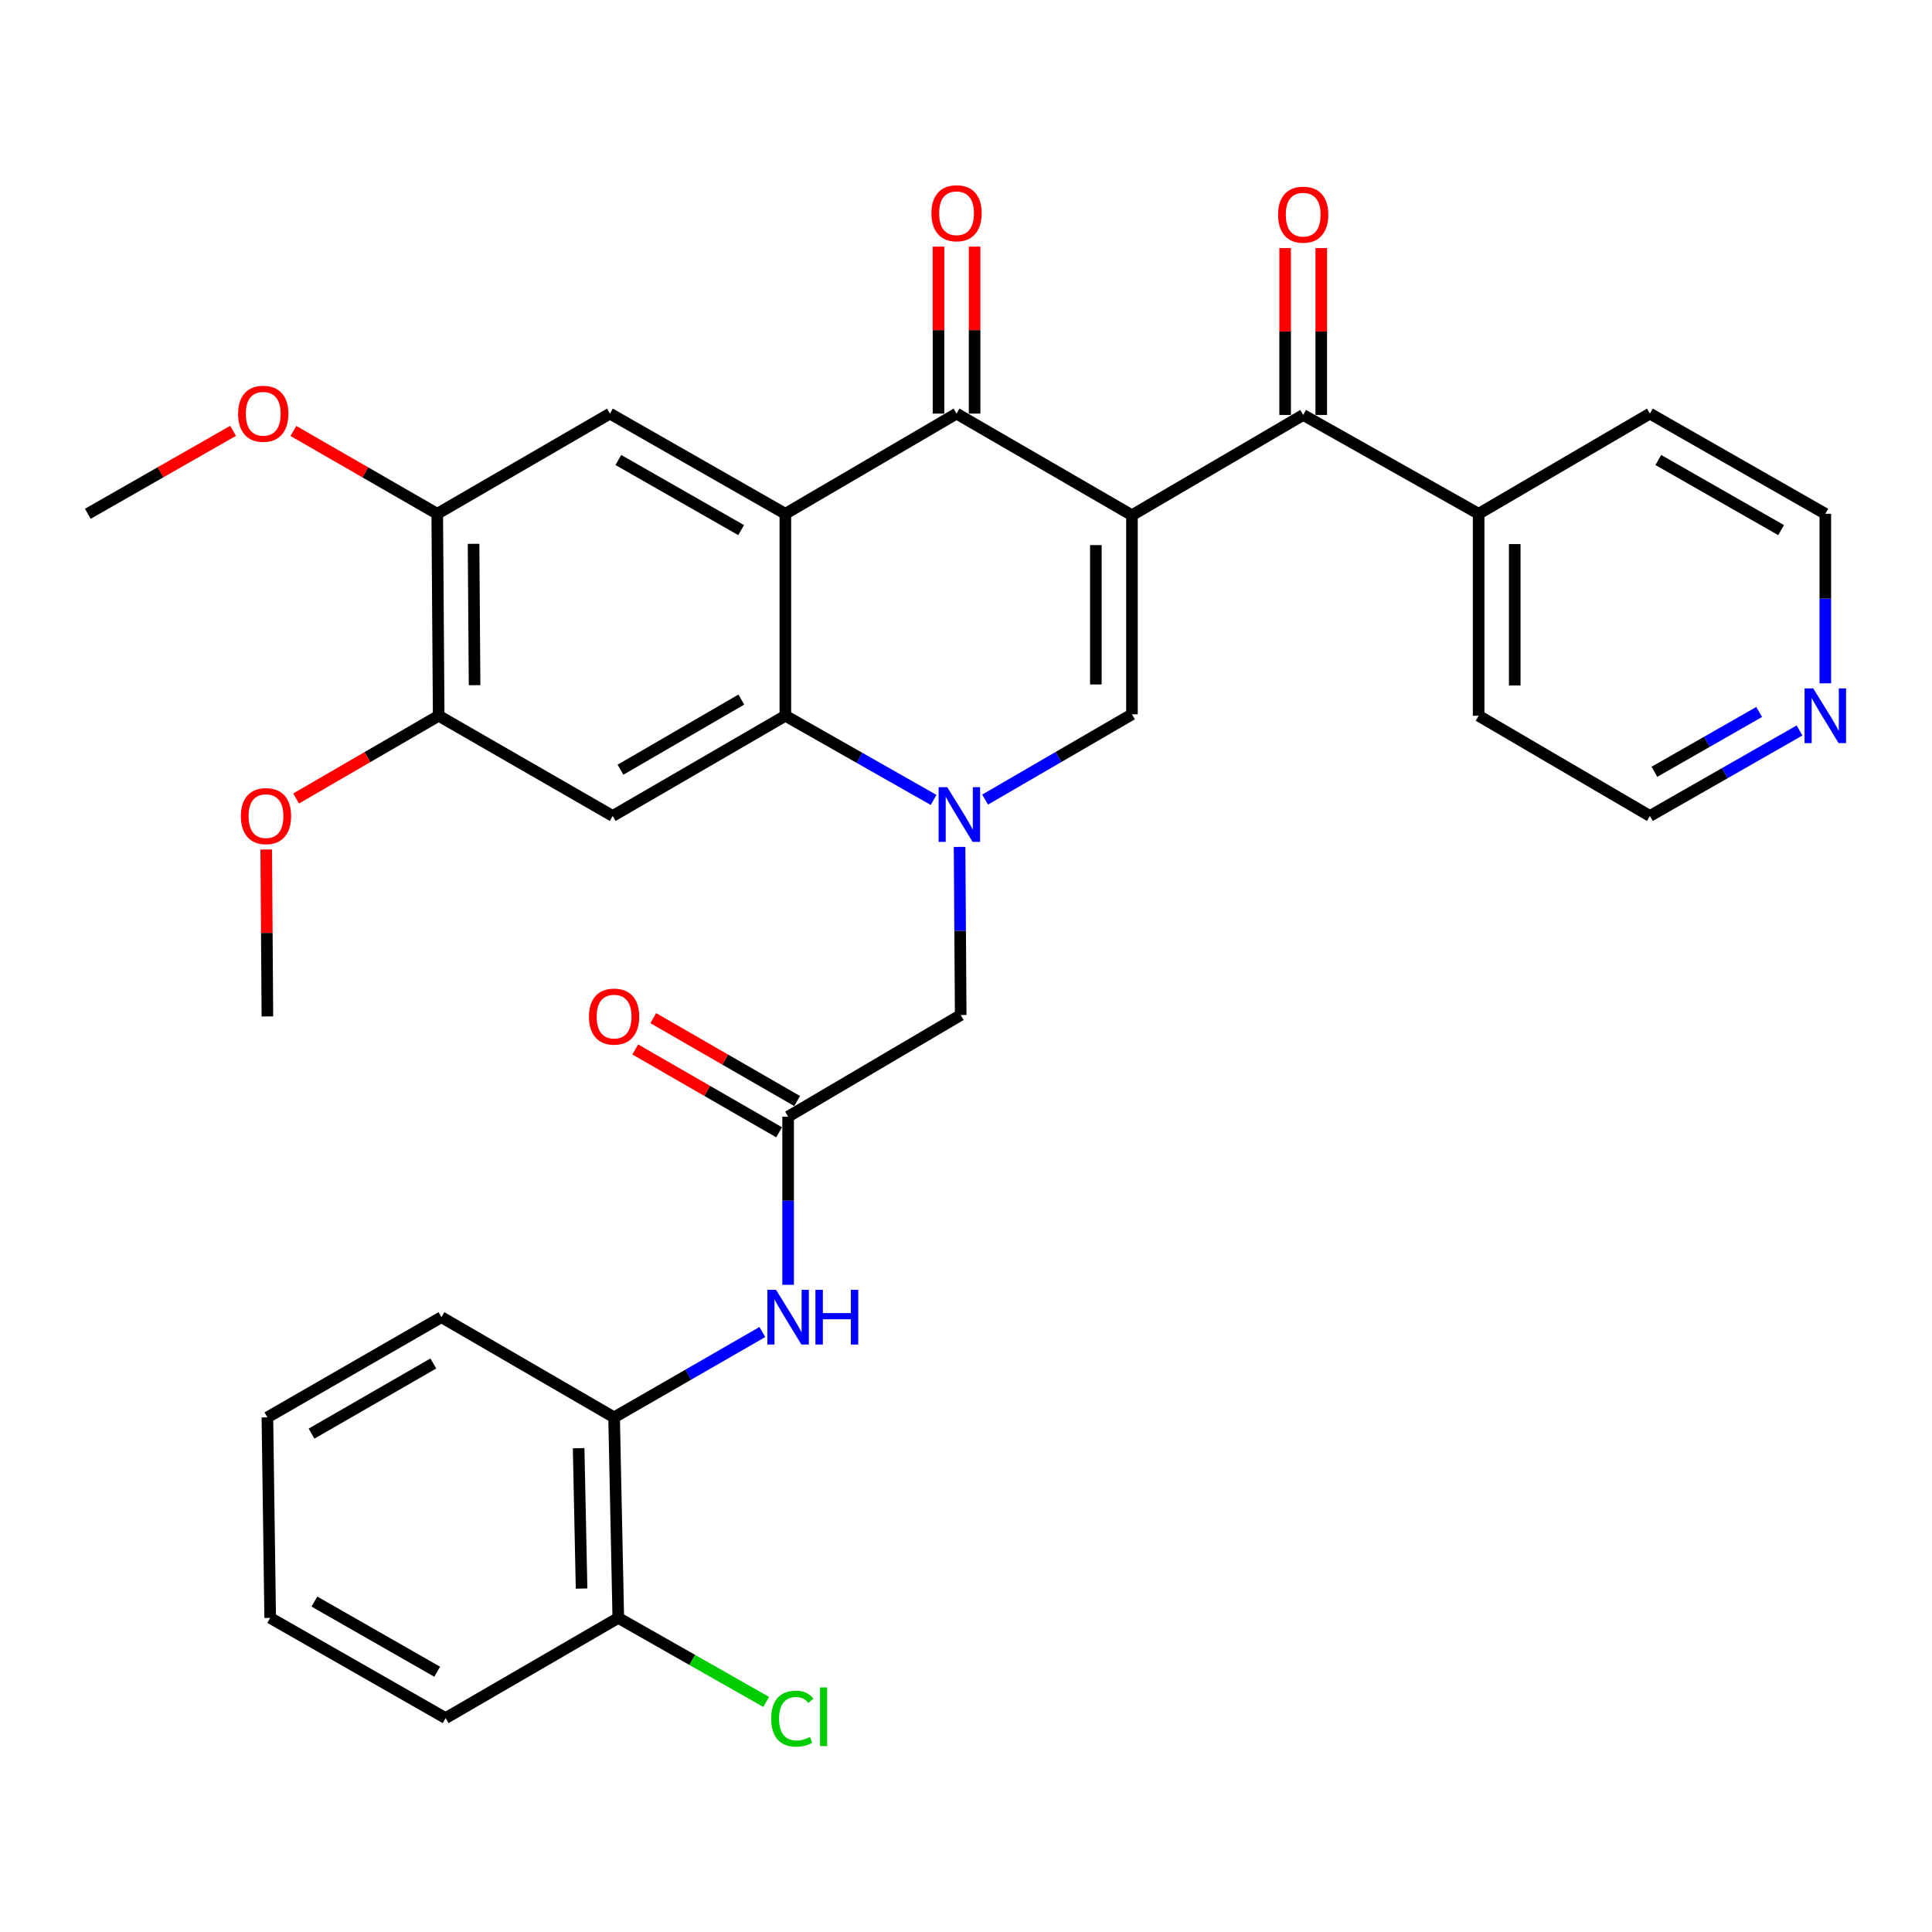 <?xml version='1.0' encoding='iso-8859-1'?>
<svg version='1.1' baseProfile='full'
              xmlns='http://www.w3.org/2000/svg'
                      xmlns:rdkit='http://www.rdkit.org/xml'
                      xmlns:xlink='http://www.w3.org/1999/xlink'
                  xml:space='preserve'
width='1000px' height='1000px' viewBox='0 0 1000 1000'>
<!-- END OF HEADER -->
<rect style='opacity:1.0;fill:#FFFFFF;stroke:none' width='1000' height='1000' x='0' y='0'> </rect>
<path class='bond-2' d='M 585.899,266.683 L 495.108,214.083' style='fill:none;fill-rule:evenodd;stroke:#000000;stroke-width:6px;stroke-linecap:butt;stroke-linejoin:miter;stroke-opacity:1' />
<path class='bond-3' d='M 585.899,266.683 L 585.899,369.732' style='fill:none;fill-rule:evenodd;stroke:#000000;stroke-width:6px;stroke-linecap:butt;stroke-linejoin:miter;stroke-opacity:1' />
<path class='bond-3' d='M 567.213,282.14 L 567.213,354.275' style='fill:none;fill-rule:evenodd;stroke:#000000;stroke-width:6px;stroke-linecap:butt;stroke-linejoin:miter;stroke-opacity:1' />
<path class='bond-5' d='M 585.899,266.683 L 674.53,214.779' style='fill:none;fill-rule:evenodd;stroke:#000000;stroke-width:6px;stroke-linecap:butt;stroke-linejoin:miter;stroke-opacity:1' />
<path class='bond-0' d='M 509.884,413.87 L 547.891,391.801' style='fill:none;fill-rule:evenodd;stroke:#0000FF;stroke-width:6px;stroke-linecap:butt;stroke-linejoin:miter;stroke-opacity:1' />
<path class='bond-0' d='M 547.891,391.801 L 585.899,369.732' style='fill:none;fill-rule:evenodd;stroke:#000000;stroke-width:6px;stroke-linecap:butt;stroke-linejoin:miter;stroke-opacity:1' />
<path class='bond-4' d='M 483.232,414.037 L 444.865,392.253' style='fill:none;fill-rule:evenodd;stroke:#0000FF;stroke-width:6px;stroke-linecap:butt;stroke-linejoin:miter;stroke-opacity:1' />
<path class='bond-4' d='M 444.865,392.253 L 406.498,370.47' style='fill:none;fill-rule:evenodd;stroke:#000000;stroke-width:6px;stroke-linecap:butt;stroke-linejoin:miter;stroke-opacity:1' />
<path class='bond-10' d='M 496.674,438.36 L 496.966,481.871' style='fill:none;fill-rule:evenodd;stroke:#0000FF;stroke-width:6px;stroke-linecap:butt;stroke-linejoin:miter;stroke-opacity:1' />
<path class='bond-10' d='M 496.966,481.871 L 497.257,525.382' style='fill:none;fill-rule:evenodd;stroke:#000000;stroke-width:6px;stroke-linecap:butt;stroke-linejoin:miter;stroke-opacity:1' />
<path class='bond-1' d='M 406.498,265.935 L 495.108,214.083' style='fill:none;fill-rule:evenodd;stroke:#000000;stroke-width:6px;stroke-linecap:butt;stroke-linejoin:miter;stroke-opacity:1' />
<path class='bond-7' d='M 406.498,265.935 L 315.708,214.083' style='fill:none;fill-rule:evenodd;stroke:#000000;stroke-width:6px;stroke-linecap:butt;stroke-linejoin:miter;stroke-opacity:1' />
<path class='bond-7' d='M 383.613,274.383 L 320.06,238.087' style='fill:none;fill-rule:evenodd;stroke:#000000;stroke-width:6px;stroke-linecap:butt;stroke-linejoin:miter;stroke-opacity:1' />
<path class='bond-33' d='M 406.498,265.935 L 406.498,370.47' style='fill:none;fill-rule:evenodd;stroke:#000000;stroke-width:6px;stroke-linecap:butt;stroke-linejoin:miter;stroke-opacity:1' />
<path class='bond-14' d='M 504.451,214.083 L 504.451,170.867' style='fill:none;fill-rule:evenodd;stroke:#000000;stroke-width:6px;stroke-linecap:butt;stroke-linejoin:miter;stroke-opacity:1' />
<path class='bond-14' d='M 504.451,170.867 L 504.451,127.651' style='fill:none;fill-rule:evenodd;stroke:#FF0000;stroke-width:6px;stroke-linecap:butt;stroke-linejoin:miter;stroke-opacity:1' />
<path class='bond-14' d='M 485.766,214.083 L 485.766,170.867' style='fill:none;fill-rule:evenodd;stroke:#000000;stroke-width:6px;stroke-linecap:butt;stroke-linejoin:miter;stroke-opacity:1' />
<path class='bond-14' d='M 485.766,170.867 L 485.766,127.651' style='fill:none;fill-rule:evenodd;stroke:#FF0000;stroke-width:6px;stroke-linecap:butt;stroke-linejoin:miter;stroke-opacity:1' />
<path class='bond-6' d='M 406.498,370.47 L 317.14,422.342' style='fill:none;fill-rule:evenodd;stroke:#000000;stroke-width:6px;stroke-linecap:butt;stroke-linejoin:miter;stroke-opacity:1' />
<path class='bond-6' d='M 383.713,362.091 L 321.163,398.401' style='fill:none;fill-rule:evenodd;stroke:#000000;stroke-width:6px;stroke-linecap:butt;stroke-linejoin:miter;stroke-opacity:1' />
<path class='bond-15' d='M 683.872,214.779 L 683.872,171.583' style='fill:none;fill-rule:evenodd;stroke:#000000;stroke-width:6px;stroke-linecap:butt;stroke-linejoin:miter;stroke-opacity:1' />
<path class='bond-15' d='M 683.872,171.583 L 683.872,128.387' style='fill:none;fill-rule:evenodd;stroke:#FF0000;stroke-width:6px;stroke-linecap:butt;stroke-linejoin:miter;stroke-opacity:1' />
<path class='bond-15' d='M 665.187,214.779 L 665.187,171.583' style='fill:none;fill-rule:evenodd;stroke:#000000;stroke-width:6px;stroke-linecap:butt;stroke-linejoin:miter;stroke-opacity:1' />
<path class='bond-15' d='M 665.187,171.583 L 665.187,128.387' style='fill:none;fill-rule:evenodd;stroke:#FF0000;stroke-width:6px;stroke-linecap:butt;stroke-linejoin:miter;stroke-opacity:1' />
<path class='bond-16' d='M 674.53,214.779 L 765.341,265.935' style='fill:none;fill-rule:evenodd;stroke:#000000;stroke-width:6px;stroke-linecap:butt;stroke-linejoin:miter;stroke-opacity:1' />
<path class='bond-11' d='M 317.14,422.342 L 227.066,370.47' style='fill:none;fill-rule:evenodd;stroke:#000000;stroke-width:6px;stroke-linecap:butt;stroke-linejoin:miter;stroke-opacity:1' />
<path class='bond-12' d='M 315.708,214.083 L 226.319,265.935' style='fill:none;fill-rule:evenodd;stroke:#000000;stroke-width:6px;stroke-linecap:butt;stroke-linejoin:miter;stroke-opacity:1' />
<path class='bond-8' d='M 407.931,577.981 L 497.257,525.382' style='fill:none;fill-rule:evenodd;stroke:#000000;stroke-width:6px;stroke-linecap:butt;stroke-linejoin:miter;stroke-opacity:1' />
<path class='bond-9' d='M 407.931,577.981 L 407.931,621.497' style='fill:none;fill-rule:evenodd;stroke:#000000;stroke-width:6px;stroke-linecap:butt;stroke-linejoin:miter;stroke-opacity:1' />
<path class='bond-9' d='M 407.931,621.497 L 407.931,665.014' style='fill:none;fill-rule:evenodd;stroke:#0000FF;stroke-width:6px;stroke-linecap:butt;stroke-linejoin:miter;stroke-opacity:1' />
<path class='bond-17' d='M 412.593,569.885 L 375.355,548.44' style='fill:none;fill-rule:evenodd;stroke:#000000;stroke-width:6px;stroke-linecap:butt;stroke-linejoin:miter;stroke-opacity:1' />
<path class='bond-17' d='M 375.355,548.44 L 338.118,526.995' style='fill:none;fill-rule:evenodd;stroke:#FF0000;stroke-width:6px;stroke-linecap:butt;stroke-linejoin:miter;stroke-opacity:1' />
<path class='bond-17' d='M 403.268,586.077 L 366.03,564.633' style='fill:none;fill-rule:evenodd;stroke:#000000;stroke-width:6px;stroke-linecap:butt;stroke-linejoin:miter;stroke-opacity:1' />
<path class='bond-17' d='M 366.03,564.633 L 328.793,543.188' style='fill:none;fill-rule:evenodd;stroke:#FF0000;stroke-width:6px;stroke-linecap:butt;stroke-linejoin:miter;stroke-opacity:1' />
<path class='bond-13' d='M 394.592,689.448 L 356.224,711.539' style='fill:none;fill-rule:evenodd;stroke:#0000FF;stroke-width:6px;stroke-linecap:butt;stroke-linejoin:miter;stroke-opacity:1' />
<path class='bond-13' d='M 356.224,711.539 L 317.857,733.631' style='fill:none;fill-rule:evenodd;stroke:#000000;stroke-width:6px;stroke-linecap:butt;stroke-linejoin:miter;stroke-opacity:1' />
<path class='bond-21' d='M 227.066,370.47 L 190.164,391.884' style='fill:none;fill-rule:evenodd;stroke:#000000;stroke-width:6px;stroke-linecap:butt;stroke-linejoin:miter;stroke-opacity:1' />
<path class='bond-21' d='M 190.164,391.884 L 153.261,413.299' style='fill:none;fill-rule:evenodd;stroke:#FF0000;stroke-width:6px;stroke-linecap:butt;stroke-linejoin:miter;stroke-opacity:1' />
<path class='bond-35' d='M 227.066,370.47 L 226.319,265.935' style='fill:none;fill-rule:evenodd;stroke:#000000;stroke-width:6px;stroke-linecap:butt;stroke-linejoin:miter;stroke-opacity:1' />
<path class='bond-35' d='M 245.639,354.656 L 245.116,281.482' style='fill:none;fill-rule:evenodd;stroke:#000000;stroke-width:6px;stroke-linecap:butt;stroke-linejoin:miter;stroke-opacity:1' />
<path class='bond-22' d='M 226.319,265.935 L 189.086,244.499' style='fill:none;fill-rule:evenodd;stroke:#000000;stroke-width:6px;stroke-linecap:butt;stroke-linejoin:miter;stroke-opacity:1' />
<path class='bond-22' d='M 189.086,244.499 L 151.853,223.063' style='fill:none;fill-rule:evenodd;stroke:#FF0000;stroke-width:6px;stroke-linecap:butt;stroke-linejoin:miter;stroke-opacity:1' />
<path class='bond-18' d='M 317.857,733.631 L 320.026,837.418' style='fill:none;fill-rule:evenodd;stroke:#000000;stroke-width:6px;stroke-linecap:butt;stroke-linejoin:miter;stroke-opacity:1' />
<path class='bond-18' d='M 299.501,749.589 L 301.019,822.24' style='fill:none;fill-rule:evenodd;stroke:#000000;stroke-width:6px;stroke-linecap:butt;stroke-linejoin:miter;stroke-opacity:1' />
<path class='bond-23' d='M 317.857,733.631 L 228.478,681.768' style='fill:none;fill-rule:evenodd;stroke:#000000;stroke-width:6px;stroke-linecap:butt;stroke-linejoin:miter;stroke-opacity:1' />
<path class='bond-26' d='M 765.341,265.935 L 853.982,214.083' style='fill:none;fill-rule:evenodd;stroke:#000000;stroke-width:6px;stroke-linecap:butt;stroke-linejoin:miter;stroke-opacity:1' />
<path class='bond-27' d='M 765.341,265.935 L 765.341,370.47' style='fill:none;fill-rule:evenodd;stroke:#000000;stroke-width:6px;stroke-linecap:butt;stroke-linejoin:miter;stroke-opacity:1' />
<path class='bond-27' d='M 784.026,281.615 L 784.026,354.789' style='fill:none;fill-rule:evenodd;stroke:#000000;stroke-width:6px;stroke-linecap:butt;stroke-linejoin:miter;stroke-opacity:1' />
<path class='bond-20' d='M 320.026,837.418 L 358.303,859.168' style='fill:none;fill-rule:evenodd;stroke:#000000;stroke-width:6px;stroke-linecap:butt;stroke-linejoin:miter;stroke-opacity:1' />
<path class='bond-20' d='M 358.303,859.168 L 396.58,880.918' style='fill:none;fill-rule:evenodd;stroke:#00CC00;stroke-width:6px;stroke-linecap:butt;stroke-linejoin:miter;stroke-opacity:1' />
<path class='bond-28' d='M 320.026,837.418 L 230.648,889.29' style='fill:none;fill-rule:evenodd;stroke:#000000;stroke-width:6px;stroke-linecap:butt;stroke-linejoin:miter;stroke-opacity:1' />
<path class='bond-19' d='M 931.429,378.099 L 892.705,400.22' style='fill:none;fill-rule:evenodd;stroke:#0000FF;stroke-width:6px;stroke-linecap:butt;stroke-linejoin:miter;stroke-opacity:1' />
<path class='bond-19' d='M 892.705,400.22 L 853.982,422.342' style='fill:none;fill-rule:evenodd;stroke:#000000;stroke-width:6px;stroke-linecap:butt;stroke-linejoin:miter;stroke-opacity:1' />
<path class='bond-19' d='M 910.543,368.511 L 883.437,383.996' style='fill:none;fill-rule:evenodd;stroke:#0000FF;stroke-width:6px;stroke-linecap:butt;stroke-linejoin:miter;stroke-opacity:1' />
<path class='bond-19' d='M 883.437,383.996 L 856.33,399.481' style='fill:none;fill-rule:evenodd;stroke:#000000;stroke-width:6px;stroke-linecap:butt;stroke-linejoin:miter;stroke-opacity:1' />
<path class='bond-34' d='M 944.783,353.696 L 944.783,309.816' style='fill:none;fill-rule:evenodd;stroke:#0000FF;stroke-width:6px;stroke-linecap:butt;stroke-linejoin:miter;stroke-opacity:1' />
<path class='bond-34' d='M 944.783,309.816 L 944.783,265.935' style='fill:none;fill-rule:evenodd;stroke:#000000;stroke-width:6px;stroke-linecap:butt;stroke-linejoin:miter;stroke-opacity:1' />
<path class='bond-29' d='M 137.799,439.697 L 138.101,482.903' style='fill:none;fill-rule:evenodd;stroke:#FF0000;stroke-width:6px;stroke-linecap:butt;stroke-linejoin:miter;stroke-opacity:1' />
<path class='bond-29' d='M 138.101,482.903 L 138.404,526.109' style='fill:none;fill-rule:evenodd;stroke:#000000;stroke-width:6px;stroke-linecap:butt;stroke-linejoin:miter;stroke-opacity:1' />
<path class='bond-30' d='M 120.641,223 L 83.048,244.467' style='fill:none;fill-rule:evenodd;stroke:#FF0000;stroke-width:6px;stroke-linecap:butt;stroke-linejoin:miter;stroke-opacity:1' />
<path class='bond-30' d='M 83.048,244.467 L 45.455,265.935' style='fill:none;fill-rule:evenodd;stroke:#000000;stroke-width:6px;stroke-linecap:butt;stroke-linejoin:miter;stroke-opacity:1' />
<path class='bond-31' d='M 228.478,681.768 L 138.404,733.631' style='fill:none;fill-rule:evenodd;stroke:#000000;stroke-width:6px;stroke-linecap:butt;stroke-linejoin:miter;stroke-opacity:1' />
<path class='bond-31' d='M 224.291,705.741 L 161.239,742.044' style='fill:none;fill-rule:evenodd;stroke:#000000;stroke-width:6px;stroke-linecap:butt;stroke-linejoin:miter;stroke-opacity:1' />
<path class='bond-24' d='M 944.783,265.935 L 853.982,214.083' style='fill:none;fill-rule:evenodd;stroke:#000000;stroke-width:6px;stroke-linecap:butt;stroke-linejoin:miter;stroke-opacity:1' />
<path class='bond-24' d='M 921.897,274.383 L 858.336,238.087' style='fill:none;fill-rule:evenodd;stroke:#000000;stroke-width:6px;stroke-linecap:butt;stroke-linejoin:miter;stroke-opacity:1' />
<path class='bond-25' d='M 853.982,422.342 L 765.341,370.47' style='fill:none;fill-rule:evenodd;stroke:#000000;stroke-width:6px;stroke-linecap:butt;stroke-linejoin:miter;stroke-opacity:1' />
<path class='bond-36' d='M 230.648,889.29 L 139.847,837.418' style='fill:none;fill-rule:evenodd;stroke:#000000;stroke-width:6px;stroke-linecap:butt;stroke-linejoin:miter;stroke-opacity:1' />
<path class='bond-36' d='M 226.296,865.285 L 162.736,828.974' style='fill:none;fill-rule:evenodd;stroke:#000000;stroke-width:6px;stroke-linecap:butt;stroke-linejoin:miter;stroke-opacity:1' />
<path class='bond-32' d='M 138.404,733.631 L 139.847,837.418' style='fill:none;fill-rule:evenodd;stroke:#000000;stroke-width:6px;stroke-linecap:butt;stroke-linejoin:miter;stroke-opacity:1' />
<path  class='atom-1' d='M 490.302 407.445
L 499.582 422.445
Q 500.502 423.925, 501.982 426.605
Q 503.462 429.285, 503.542 429.445
L 503.542 407.445
L 507.302 407.445
L 507.302 435.765
L 503.422 435.765
L 493.462 419.365
Q 492.302 417.445, 491.062 415.245
Q 489.862 413.045, 489.502 412.365
L 489.502 435.765
L 485.822 435.765
L 485.822 407.445
L 490.302 407.445
' fill='#0000FF'/>
<path  class='atom-10' d='M 401.671 667.608
L 410.951 682.608
Q 411.871 684.088, 413.351 686.768
Q 414.831 689.448, 414.911 689.608
L 414.911 667.608
L 418.671 667.608
L 418.671 695.928
L 414.791 695.928
L 404.831 679.528
Q 403.671 677.608, 402.431 675.408
Q 401.231 673.208, 400.871 672.528
L 400.871 695.928
L 397.191 695.928
L 397.191 667.608
L 401.671 667.608
' fill='#0000FF'/>
<path  class='atom-10' d='M 422.071 667.608
L 425.911 667.608
L 425.911 679.648
L 440.391 679.648
L 440.391 667.608
L 444.231 667.608
L 444.231 695.928
L 440.391 695.928
L 440.391 682.848
L 425.911 682.848
L 425.911 695.928
L 422.071 695.928
L 422.071 667.608
' fill='#0000FF'/>
<path  class='atom-15' d='M 482.108 110.376
Q 482.108 103.576, 485.468 99.776
Q 488.828 95.976, 495.108 95.976
Q 501.388 95.976, 504.748 99.776
Q 508.108 103.576, 508.108 110.376
Q 508.108 117.256, 504.708 121.176
Q 501.308 125.056, 495.108 125.056
Q 488.868 125.056, 485.468 121.176
Q 482.108 117.296, 482.108 110.376
M 495.108 121.856
Q 499.428 121.856, 501.748 118.976
Q 504.108 116.056, 504.108 110.376
Q 504.108 104.816, 501.748 102.016
Q 499.428 99.176, 495.108 99.176
Q 490.788 99.176, 488.428 101.976
Q 486.108 104.776, 486.108 110.376
Q 486.108 116.096, 488.428 118.976
Q 490.788 121.856, 495.108 121.856
' fill='#FF0000'/>
<path  class='atom-16' d='M 661.53 111.113
Q 661.53 104.313, 664.89 100.513
Q 668.25 96.713, 674.53 96.713
Q 680.81 96.713, 684.17 100.513
Q 687.53 104.313, 687.53 111.113
Q 687.53 117.993, 684.13 121.913
Q 680.73 125.793, 674.53 125.793
Q 668.29 125.793, 664.89 121.913
Q 661.53 118.033, 661.53 111.113
M 674.53 122.593
Q 678.85 122.593, 681.17 119.713
Q 683.53 116.793, 683.53 111.113
Q 683.53 105.553, 681.17 102.753
Q 678.85 99.913, 674.53 99.913
Q 670.21 99.913, 667.85 102.713
Q 665.53 105.513, 665.53 111.113
Q 665.53 116.833, 667.85 119.713
Q 670.21 122.593, 674.53 122.593
' fill='#FF0000'/>
<path  class='atom-18' d='M 304.857 526.189
Q 304.857 519.389, 308.217 515.589
Q 311.577 511.789, 317.857 511.789
Q 324.137 511.789, 327.497 515.589
Q 330.857 519.389, 330.857 526.189
Q 330.857 533.069, 327.457 536.989
Q 324.057 540.869, 317.857 540.869
Q 311.617 540.869, 308.217 536.989
Q 304.857 533.109, 304.857 526.189
M 317.857 537.669
Q 322.177 537.669, 324.497 534.789
Q 326.857 531.869, 326.857 526.189
Q 326.857 520.629, 324.497 517.829
Q 322.177 514.989, 317.857 514.989
Q 313.537 514.989, 311.177 517.789
Q 308.857 520.589, 308.857 526.189
Q 308.857 531.909, 311.177 534.789
Q 313.537 537.669, 317.857 537.669
' fill='#FF0000'/>
<path  class='atom-20' d='M 938.523 356.31
L 947.803 371.31
Q 948.723 372.79, 950.203 375.47
Q 951.683 378.15, 951.763 378.31
L 951.763 356.31
L 955.523 356.31
L 955.523 384.63
L 951.643 384.63
L 941.683 368.23
Q 940.523 366.31, 939.283 364.11
Q 938.083 361.91, 937.723 361.23
L 937.723 384.63
L 934.043 384.63
L 934.043 356.31
L 938.523 356.31
' fill='#0000FF'/>
<path  class='atom-21' d='M 399.17 889.575
Q 399.17 882.535, 402.45 878.855
Q 405.77 875.135, 412.05 875.135
Q 417.89 875.135, 421.01 879.255
L 418.37 881.415
Q 416.09 878.415, 412.05 878.415
Q 407.77 878.415, 405.49 881.295
Q 403.25 884.135, 403.25 889.575
Q 403.25 895.175, 405.57 898.055
Q 407.93 900.935, 412.49 900.935
Q 415.61 900.935, 419.25 899.055
L 420.37 902.055
Q 418.89 903.015, 416.65 903.575
Q 414.41 904.135, 411.93 904.135
Q 405.77 904.135, 402.45 900.375
Q 399.17 896.615, 399.17 889.575
' fill='#00CC00'/>
<path  class='atom-21' d='M 424.45 873.415
L 428.13 873.415
L 428.13 903.775
L 424.45 903.775
L 424.45 873.415
' fill='#00CC00'/>
<path  class='atom-22' d='M 124.677 422.422
Q 124.677 415.622, 128.037 411.822
Q 131.397 408.022, 137.677 408.022
Q 143.957 408.022, 147.317 411.822
Q 150.677 415.622, 150.677 422.422
Q 150.677 429.302, 147.277 433.222
Q 143.877 437.102, 137.677 437.102
Q 131.437 437.102, 128.037 433.222
Q 124.677 429.342, 124.677 422.422
M 137.677 433.902
Q 141.997 433.902, 144.317 431.022
Q 146.677 428.102, 146.677 422.422
Q 146.677 416.862, 144.317 414.062
Q 141.997 411.222, 137.677 411.222
Q 133.357 411.222, 130.997 414.022
Q 128.677 416.822, 128.677 422.422
Q 128.677 428.142, 130.997 431.022
Q 133.357 433.902, 137.677 433.902
' fill='#FF0000'/>
<path  class='atom-23' d='M 123.255 214.163
Q 123.255 207.363, 126.615 203.563
Q 129.975 199.763, 136.255 199.763
Q 142.535 199.763, 145.895 203.563
Q 149.255 207.363, 149.255 214.163
Q 149.255 221.043, 145.855 224.963
Q 142.455 228.843, 136.255 228.843
Q 130.015 228.843, 126.615 224.963
Q 123.255 221.083, 123.255 214.163
M 136.255 225.643
Q 140.575 225.643, 142.895 222.763
Q 145.255 219.843, 145.255 214.163
Q 145.255 208.603, 142.895 205.803
Q 140.575 202.963, 136.255 202.963
Q 131.935 202.963, 129.575 205.763
Q 127.255 208.563, 127.255 214.163
Q 127.255 219.883, 129.575 222.763
Q 131.935 225.643, 136.255 225.643
' fill='#FF0000'/>
</svg>

